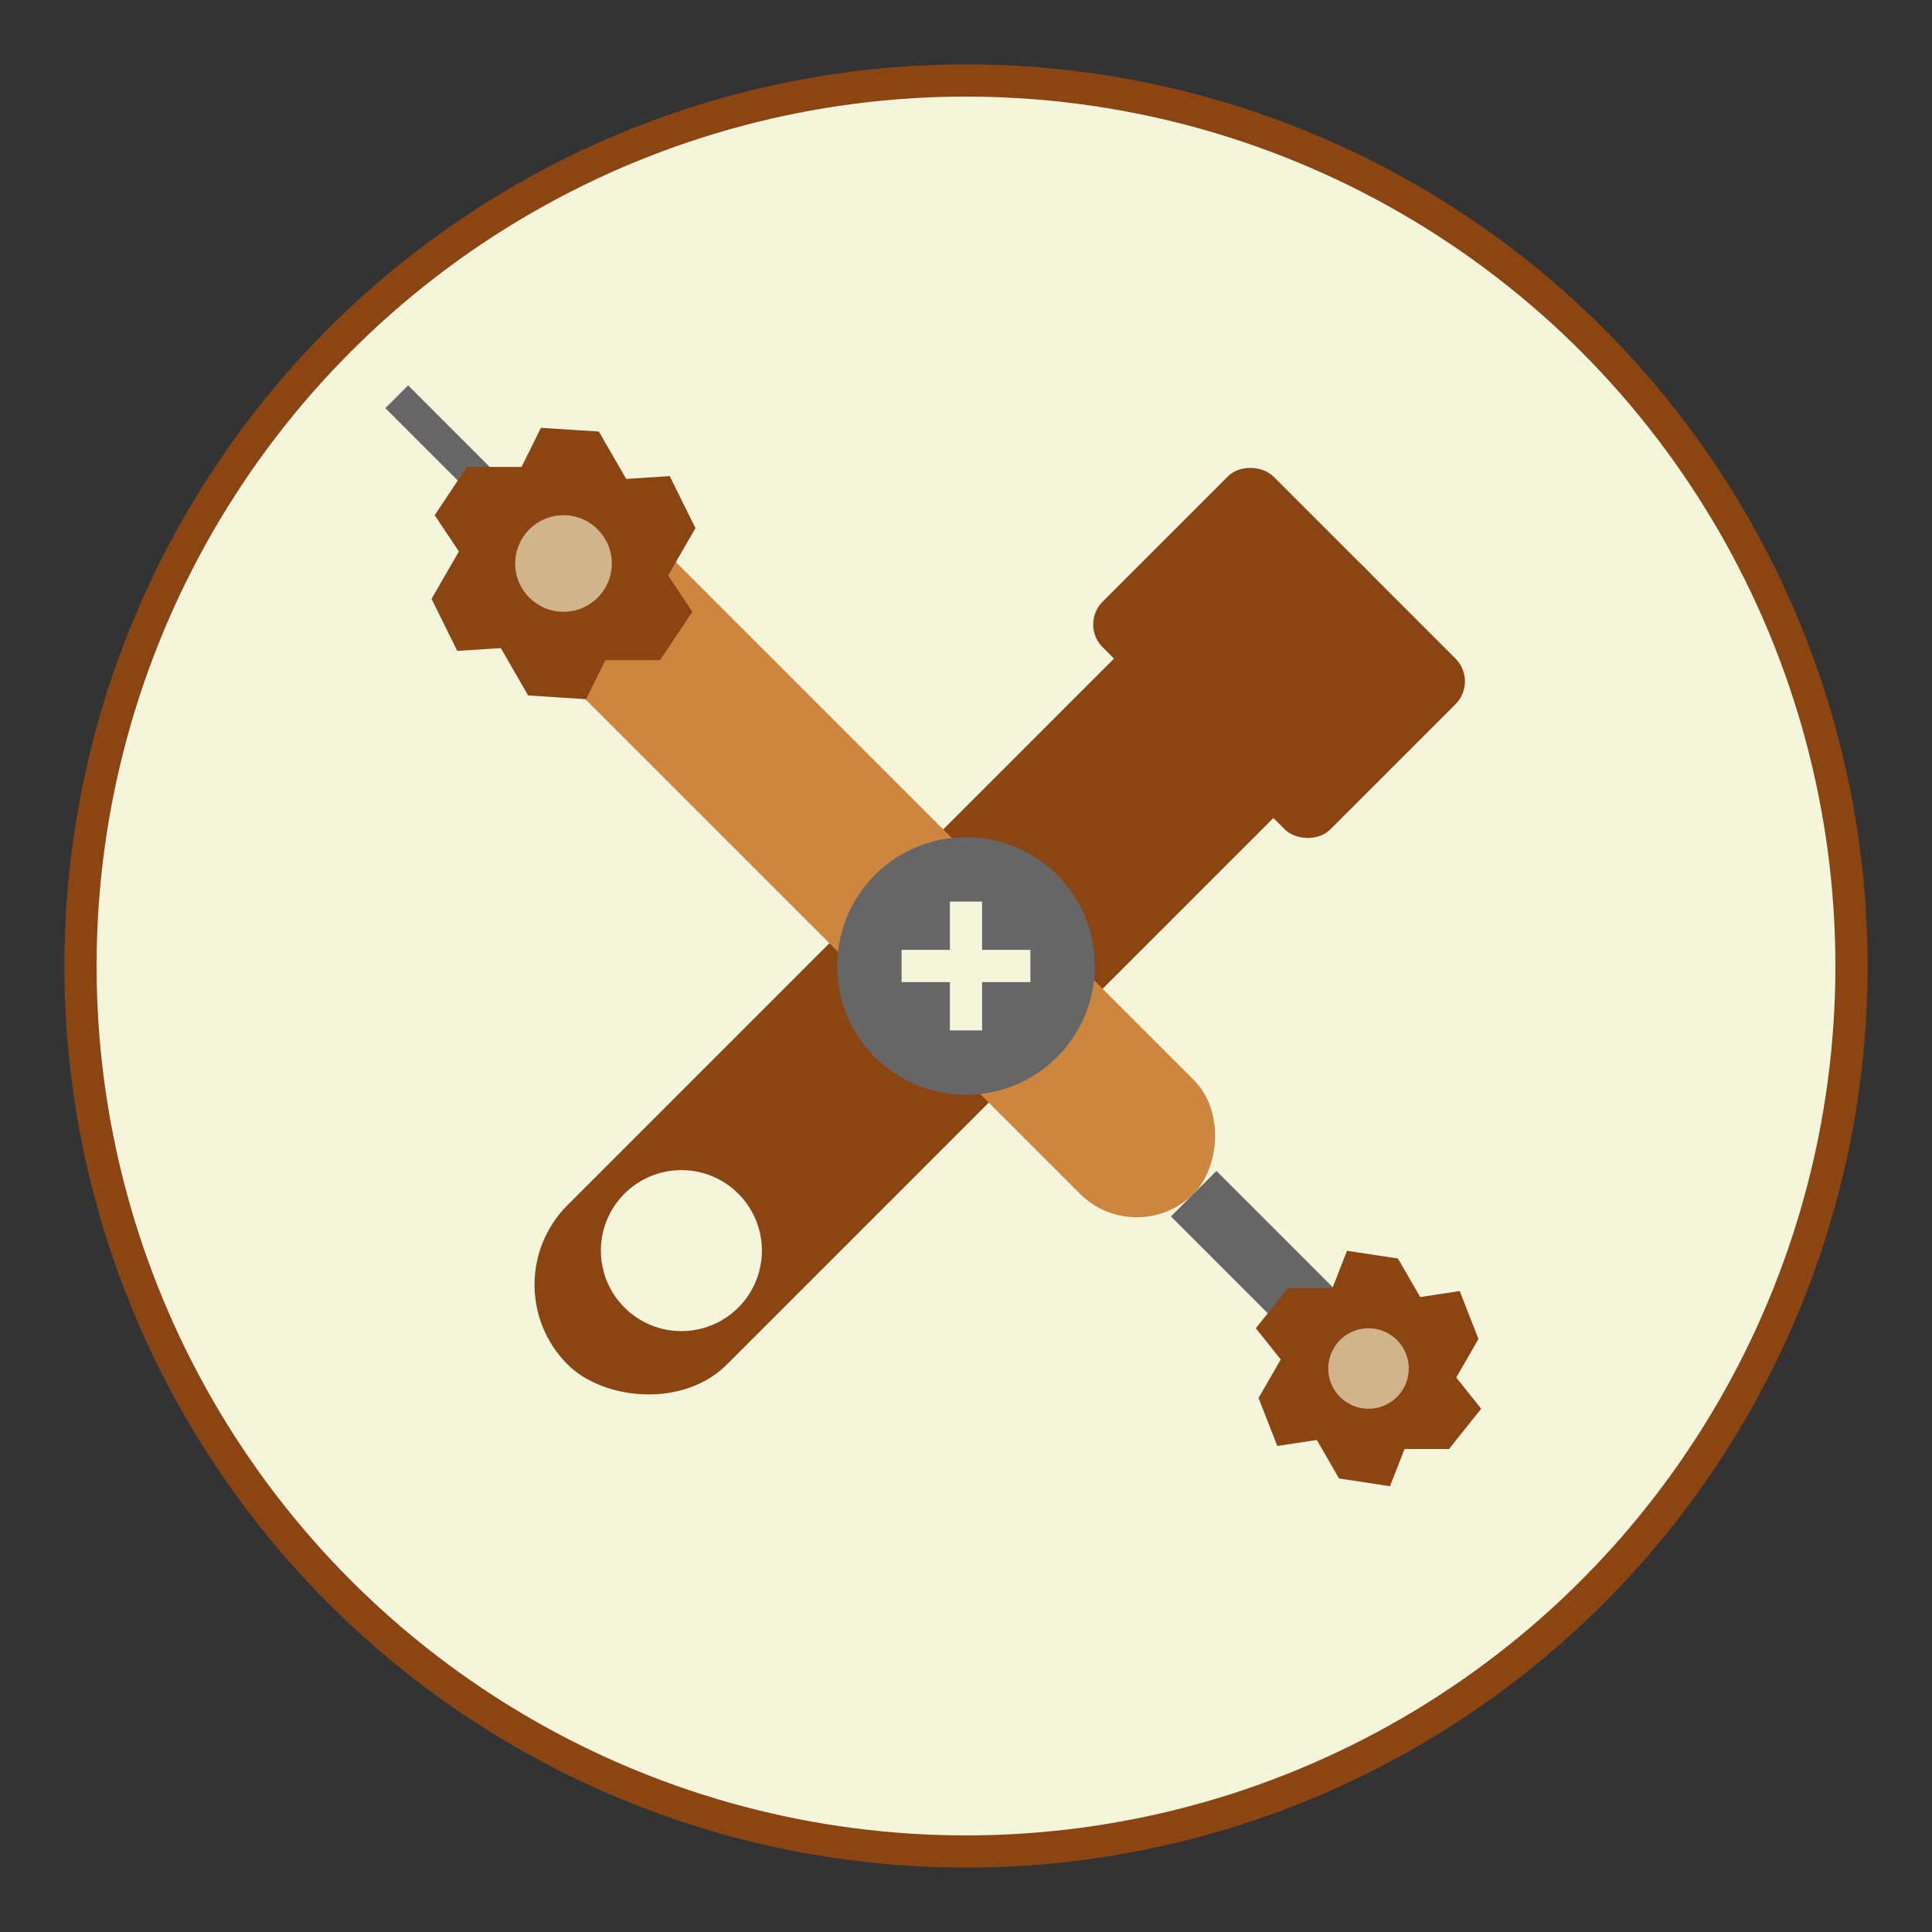 <svg xmlns="http://www.w3.org/2000/svg" width="120" height="120" viewBox="0 0 120 120">
  <rect x="0" y="0" width="120" height="120" fill="#333333" stroke="none"/>
  <!-- Tło ikony -->
  <circle cx="60" cy="60" r="55" fill="#F5F5DC" stroke="#8B4513" stroke-width="2"/>
  
  <!-- Klucz płaski -->
  <g transform="translate(60, 60) rotate(-45)">
    <rect x="-35" y="-7" width="70" height="14" rx="7" fill="#8B4513"/>
    <circle cx="-25" cy="0" r="5" fill="#F5F5DC"/>
    <rect x="20" y="-10" width="15" height="20" rx="2" fill="#8B4513"/>
  </g>
  
  <!-- Śrubokręt -->
  <g transform="translate(60, 60) rotate(45)">
    <rect x="-40" y="-5" width="60" height="10" rx="5" fill="#CD853F"/>
    <rect x="20" y="-2" width="20" height="4" fill="#666666"/>
    <rect x="-50" y="-1" width="10" height="2" fill="#666666"/>
  </g>
  
  <!-- Śruba -->
  <g transform="translate(60, 60)">
    <circle cx="0" cy="0" r="8" fill="#666666"/>
    <line x1="-4" y1="0" x2="4" y2="0" stroke="#F5F5DC" stroke-width="2"/>
    <line x1="0" y1="-4" x2="0" y2="4" stroke="#F5F5DC" stroke-width="2"/>
  </g>
  
  <!-- Zębatki -->
  <g transform="translate(35, 35)">
    <path d="M0,0 L6,0 L8,3 L6,6 L0,6 L-2,3 Z" fill="#8B4513" transform="rotate(0)"/>
    <path d="M0,0 L6,0 L8,3 L6,6 L0,6 L-2,3 Z" fill="#8B4513" transform="rotate(60)"/>
    <path d="M0,0 L6,0 L8,3 L6,6 L0,6 L-2,3 Z" fill="#8B4513" transform="rotate(120)"/>
    <path d="M0,0 L6,0 L8,3 L6,6 L0,6 L-2,3 Z" fill="#8B4513" transform="rotate(180)"/>
    <path d="M0,0 L6,0 L8,3 L6,6 L0,6 L-2,3 Z" fill="#8B4513" transform="rotate(240)"/>
    <path d="M0,0 L6,0 L8,3 L6,6 L0,6 L-2,3 Z" fill="#8B4513" transform="rotate(300)"/>
    <circle cx="0" cy="0" r="3" fill="#D2B48C"/>
  </g>
  
  <g transform="translate(85, 85)">
    <path d="M0,0 L5,0 L7,2.5 L5,5 L0,5 L-2,2.5 Z" fill="#8B4513" transform="rotate(0)"/>
    <path d="M0,0 L5,0 L7,2.5 L5,5 L0,5 L-2,2.5 Z" fill="#8B4513" transform="rotate(60)"/>
    <path d="M0,0 L5,0 L7,2.5 L5,5 L0,5 L-2,2.5 Z" fill="#8B4513" transform="rotate(120)"/>
    <path d="M0,0 L5,0 L7,2.5 L5,5 L0,5 L-2,2.5 Z" fill="#8B4513" transform="rotate(180)"/>
    <path d="M0,0 L5,0 L7,2.5 L5,5 L0,5 L-2,2.5 Z" fill="#8B4513" transform="rotate(240)"/>
    <path d="M0,0 L5,0 L7,2.5 L5,5 L0,5 L-2,2.5 Z" fill="#8B4513" transform="rotate(300)"/>
    <circle cx="0" cy="0" r="2.5" fill="#D2B48C"/>
  </g>
</svg>
